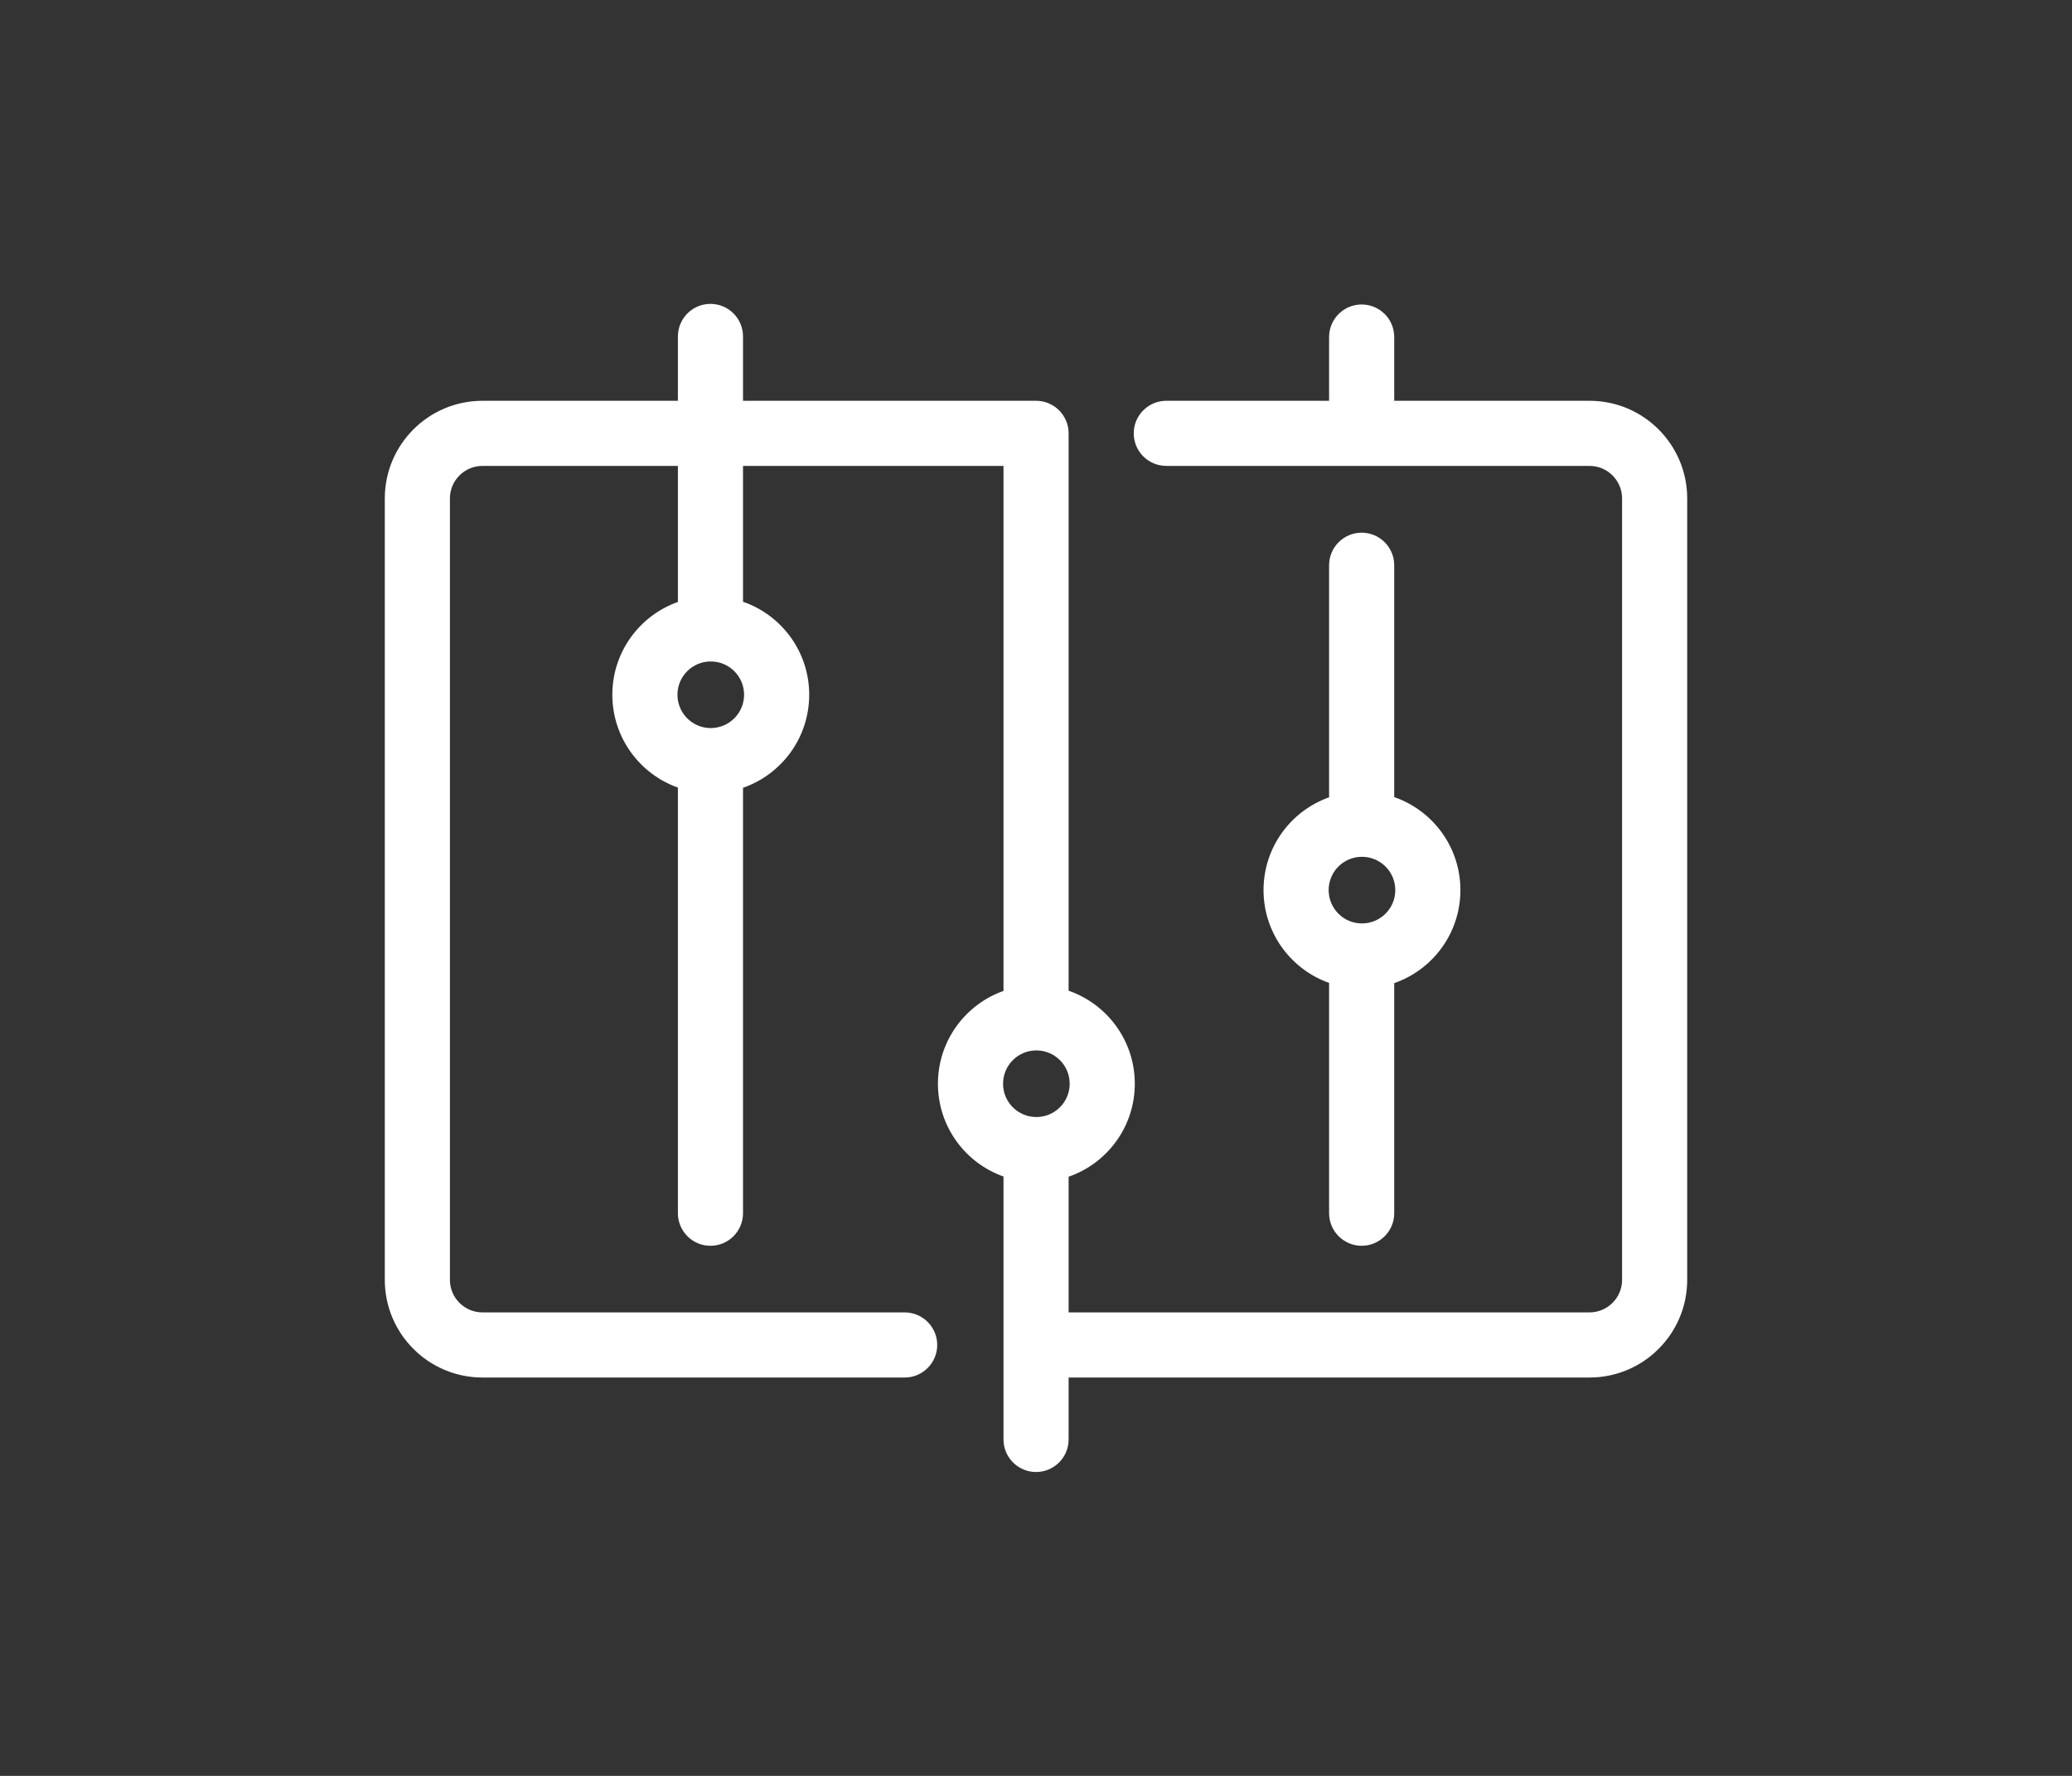 <svg xmlns="http://www.w3.org/2000/svg" width="70" height="60" viewBox="0 0 70 60" fill="none"><rect x="0" y="0" width="70" height="60" fill="#333333" stroke="none"/><path fill-rule="evenodd" clip-rule="evenodd" d="M20.687 23.472C20.687 22.025 21.612 20.794 22.902 20.338V15.741H16.3C15.693 15.741 15.2 16.234 15.2 16.841V43.241C15.2 43.848 15.693 44.341 16.3 44.341H30.563C31.17 44.341 31.663 44.834 31.663 45.441C31.663 46.048 31.17 46.541 30.563 46.541H16.3C14.478 46.541 13 45.063 13 43.241V16.841C13 15.019 14.478 13.541 16.3 13.541H22.902V11.367C22.902 10.759 23.395 10.267 24.002 10.267C24.61 10.267 25.102 10.759 25.102 11.367V13.541H35.002C35.61 13.541 36.102 14.034 36.102 14.641L36.102 14.67L36.102 14.698V33.472C37.403 33.924 38.338 35.16 38.338 36.615C38.338 38.071 37.403 39.306 36.102 39.757V44.341H53.7C54.307 44.341 54.8 43.848 54.8 43.241V16.841C54.8 16.234 54.307 15.741 53.7 15.741H39.402C38.795 15.741 38.302 15.249 38.302 14.641C38.302 14.034 38.795 13.541 39.402 13.541H44.902V11.386C44.902 10.779 45.395 10.287 46.002 10.287C46.61 10.287 47.102 10.779 47.102 11.386V13.541H53.7C55.522 13.541 57 15.019 57 16.841V43.241C57 45.063 55.522 46.541 53.7 46.541H36.102V48.633C36.102 49.241 35.61 49.733 35.002 49.733C34.395 49.733 33.902 49.241 33.902 48.633V39.75C32.612 39.294 31.687 38.063 31.687 36.615C31.687 35.168 32.612 33.936 33.902 33.479V15.741H25.102V20.331C26.404 20.782 27.338 22.017 27.338 23.473C27.338 24.928 26.404 26.164 25.102 26.616V40.99C25.102 41.597 24.61 42.09 24.002 42.09C23.395 42.09 22.902 41.597 22.902 40.99V26.609C21.612 26.152 20.687 24.92 20.687 23.472ZM24.045 24.598C24.031 24.598 24.017 24.598 24.002 24.598C23.991 24.598 23.98 24.598 23.968 24.598C23.368 24.575 22.887 24.08 22.887 23.472C22.887 22.851 23.39 22.348 24.011 22.348C24.634 22.348 25.138 22.851 25.138 23.472C25.138 24.083 24.652 24.58 24.045 24.598ZM44.902 33.209C43.612 32.752 42.687 31.52 42.687 30.073C42.687 28.625 43.612 27.394 44.902 26.938V19.098C44.902 18.49 45.395 17.997 46.002 17.997C46.61 17.997 47.102 18.49 47.102 19.098V26.931C48.403 27.382 49.338 28.617 49.338 30.073C49.338 31.528 48.404 32.764 47.102 33.216V40.99C47.102 41.597 46.609 42.09 46.002 42.09C45.395 42.09 44.902 41.597 44.902 40.99V33.209ZM47.138 30.073C47.138 29.451 46.634 28.948 46.011 28.948C45.39 28.948 44.887 29.451 44.887 30.073C44.887 30.695 45.391 31.199 46.011 31.199C46.634 31.199 47.138 30.695 47.138 30.073ZM36.138 36.615C36.138 35.993 35.634 35.489 35.011 35.489C34.391 35.489 33.887 35.993 33.887 36.615C33.887 37.237 34.39 37.74 35.011 37.74C35.634 37.74 36.138 37.237 36.138 36.615Z" fill="white"></path></svg>